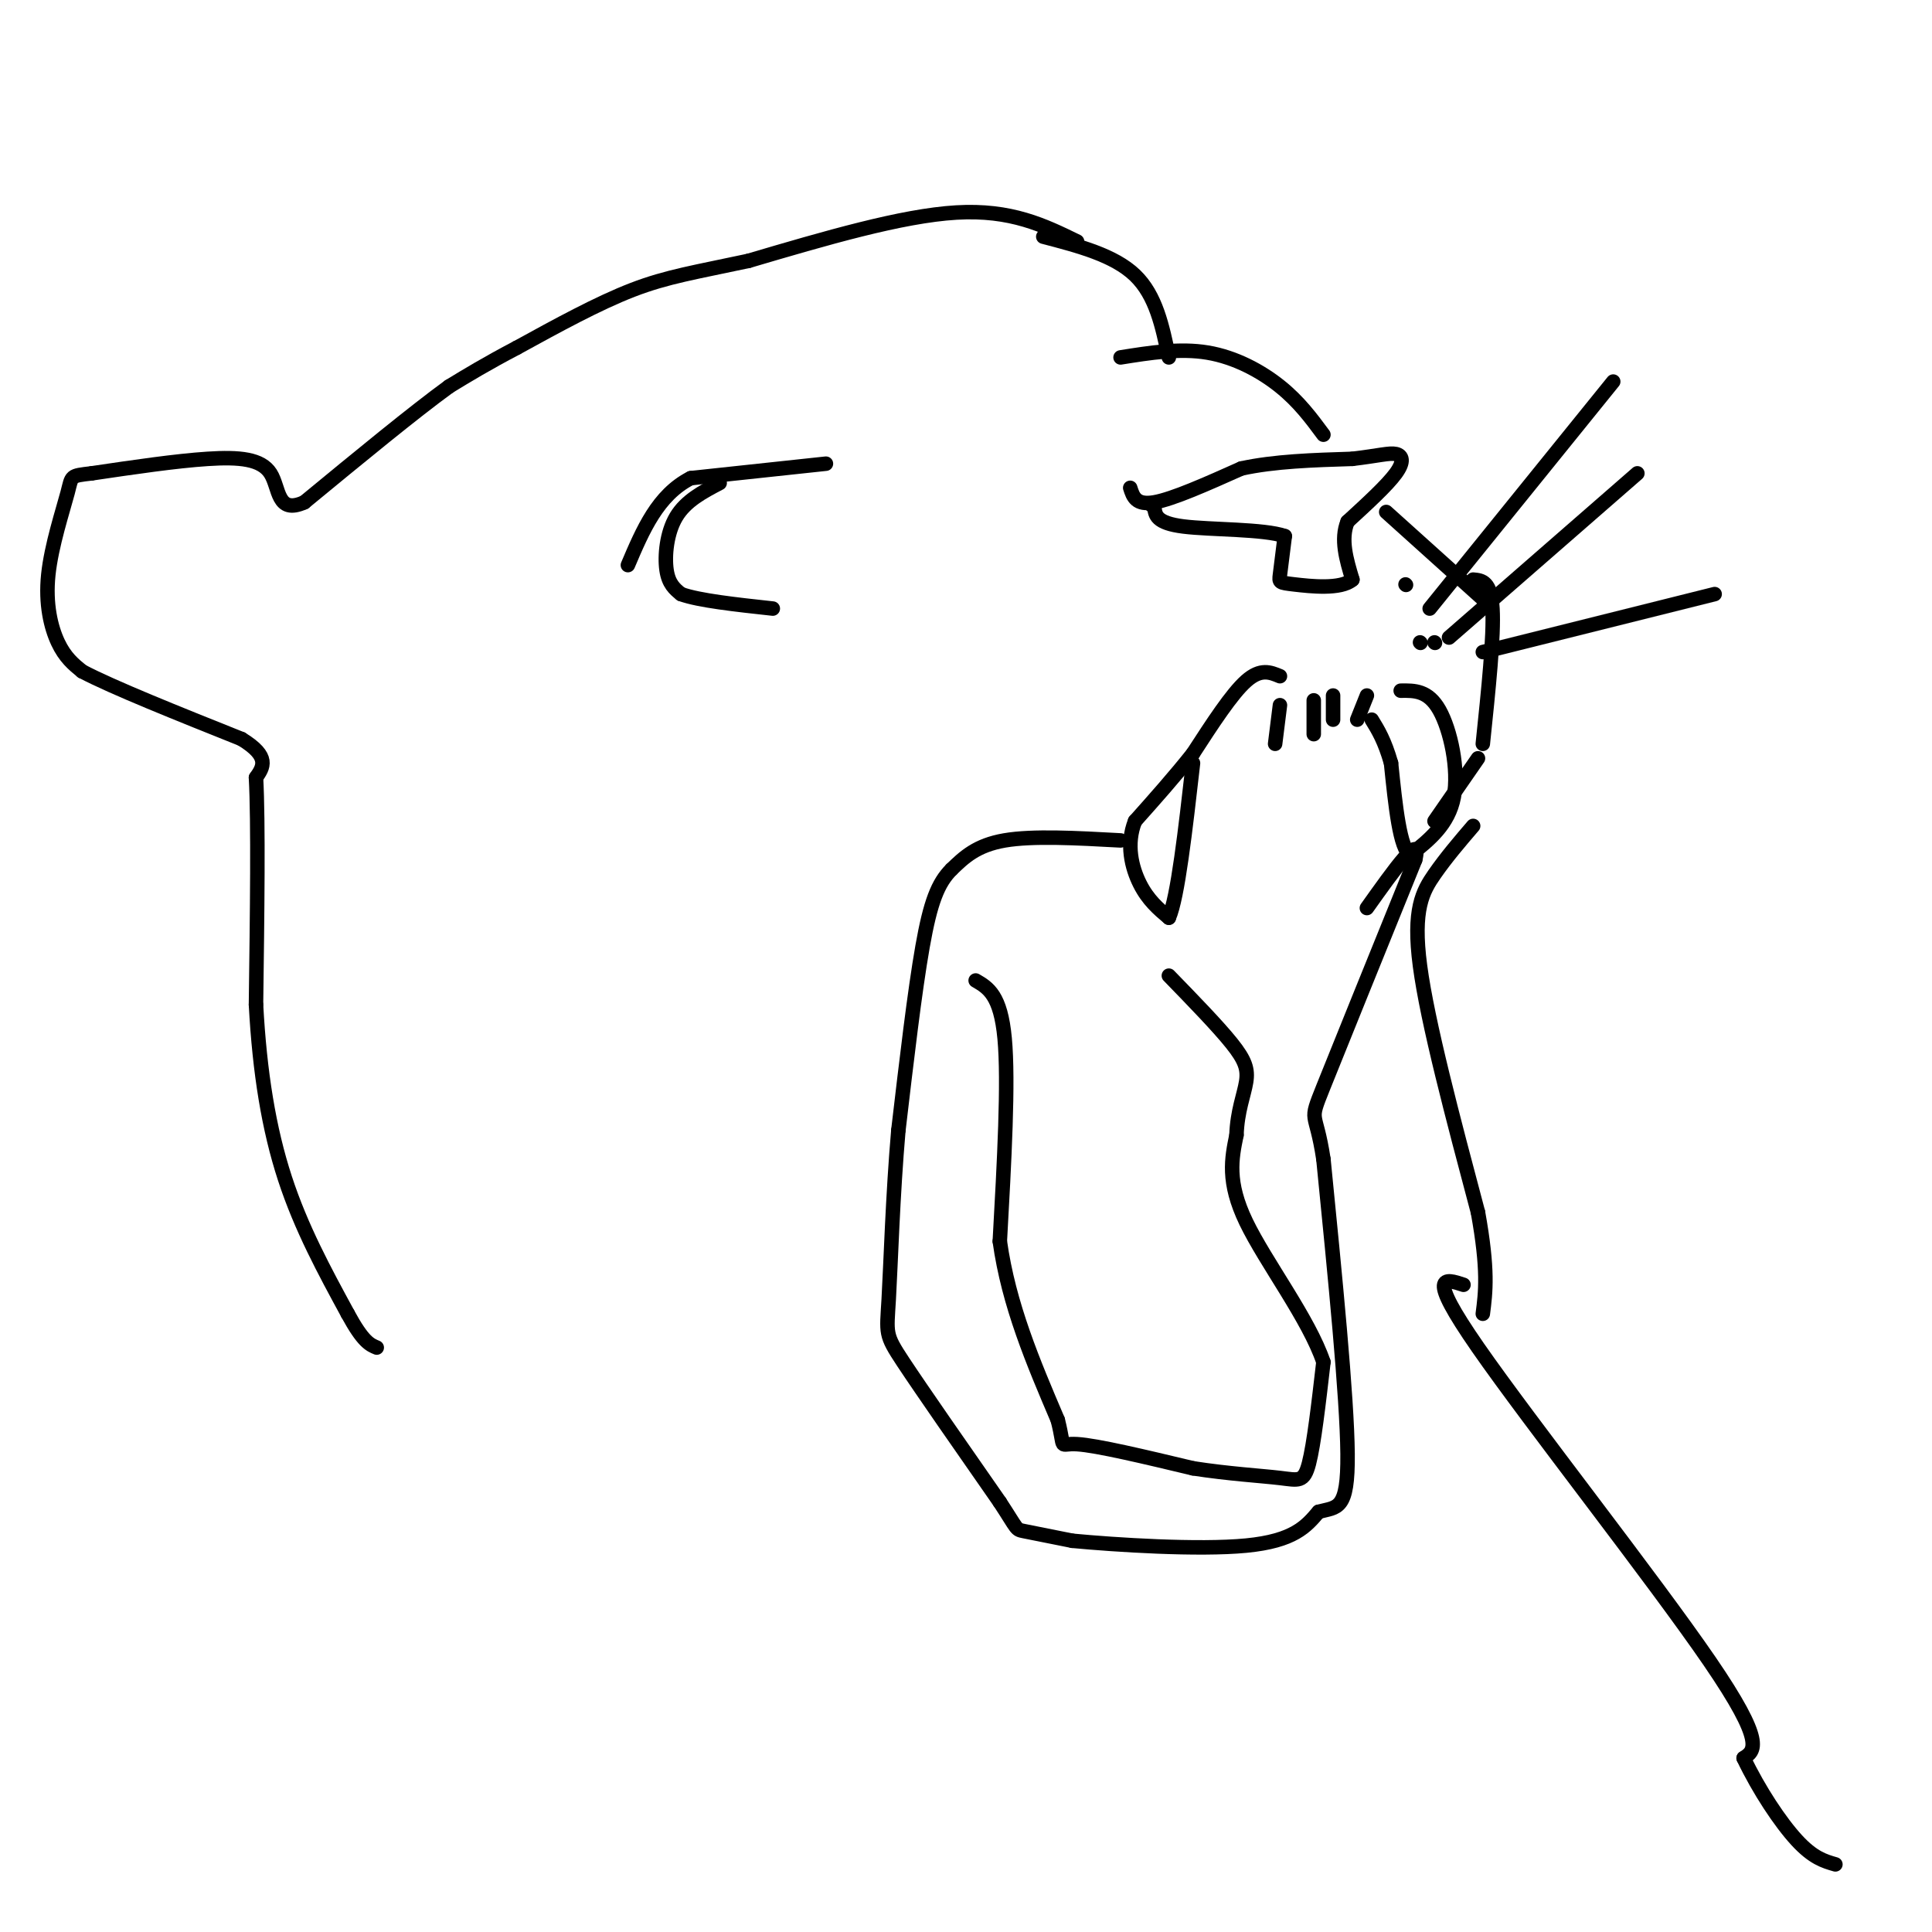 <svg viewBox='0 0 400 400' version='1.1' xmlns='http://www.w3.org/2000/svg' xmlns:xlink='http://www.w3.org/1999/xlink'><g fill='none' stroke='#000000' stroke-width='3' stroke-linecap='round' stroke-linejoin='round'><path d='M223,50c-6.833,-3.333 -13.667,-6.667 -25,-6c-11.333,0.667 -27.167,5.333 -43,10'/><path d='M155,54c-10.956,2.356 -16.844,3.244 -24,6c-7.156,2.756 -15.578,7.378 -24,12'/><path d='M107,72c-6.333,3.333 -10.167,5.667 -14,8'/><path d='M93,80c-7.333,5.333 -18.667,14.667 -30,24'/><path d='M63,104c-5.738,2.571 -5.083,-3.000 -7,-6c-1.917,-3.000 -6.405,-3.429 -13,-3c-6.595,0.429 -15.298,1.714 -24,3'/><path d='M19,98c-4.587,0.544 -4.054,0.404 -5,4c-0.946,3.596 -3.370,10.930 -4,17c-0.630,6.070 0.534,10.877 2,14c1.466,3.123 3.233,4.561 5,6'/><path d='M17,139c6.333,3.333 19.667,8.667 33,14'/><path d='M50,153c6.000,3.667 4.500,5.833 3,8'/><path d='M53,161c0.500,9.167 0.250,28.083 0,47'/><path d='M53,208c0.756,14.067 2.644,25.733 6,36c3.356,10.267 8.178,19.133 13,28'/><path d='M72,272c3.167,5.833 4.583,6.417 6,7'/><path d='M171,96c0.000,0.000 -28.000,3.000 -28,3'/><path d='M143,99c-6.833,3.500 -9.917,10.750 -13,18'/><path d='M149,100c-3.511,1.844 -7.022,3.689 -9,7c-1.978,3.311 -2.422,8.089 -2,11c0.422,2.911 1.711,3.956 3,5'/><path d='M141,123c3.667,1.333 11.333,2.167 19,3'/><path d='M234,101c0.583,1.833 1.167,3.667 5,3c3.833,-0.667 10.917,-3.833 18,-7'/><path d='M257,97c6.833,-1.500 14.917,-1.750 23,-2'/><path d='M280,95c5.476,-0.655 7.667,-1.292 9,-1c1.333,0.292 1.810,1.512 0,4c-1.810,2.488 -5.905,6.244 -10,10'/><path d='M279,108c-1.500,3.667 -0.250,7.833 1,12'/><path d='M280,120c-2.369,2.107 -8.792,1.375 -12,1c-3.208,-0.375 -3.202,-0.393 -3,-2c0.202,-1.607 0.601,-4.804 1,-8'/><path d='M266,111c-4.244,-1.511 -15.356,-1.289 -21,-2c-5.644,-0.711 -5.822,-2.356 -6,-4'/><path d='M239,105c-1.000,-0.667 -0.500,-0.333 0,0'/><path d='M216,49c7.333,1.917 14.667,3.833 19,8c4.333,4.167 5.667,10.583 7,17'/><path d='M232,74c6.133,-0.978 12.267,-1.956 18,-1c5.733,0.956 11.067,3.844 15,7c3.933,3.156 6.467,6.578 9,10'/><path d='M287,106c0.000,0.000 20.000,18.000 20,18'/><path d='M305,120c1.833,0.167 3.667,0.333 4,6c0.333,5.667 -0.833,16.833 -2,28'/><path d='M291,121c0.000,0.000 0.100,0.100 0.1,0.1'/><path d='M294,133c0.000,0.000 0.100,0.100 0.1,0.1'/><path d='M297,133c0.000,0.000 0.100,0.100 0.1,0.1'/><path d='M296,126c0.000,0.000 38.000,-47.000 38,-47'/><path d='M300,132c0.000,0.000 39.000,-34.000 39,-34'/><path d='M307,135c0.000,0.000 48.000,-12.000 48,-12'/><path d='M306,157c0.000,0.000 -9.000,13.000 -9,13'/><path d='M290,143c2.844,-0.044 5.689,-0.089 8,4c2.311,4.089 4.089,12.311 3,18c-1.089,5.689 -5.044,8.844 -9,12'/><path d='M292,177c-2.167,-1.167 -3.083,-10.083 -4,-19'/><path d='M288,158c-1.333,-4.667 -2.667,-6.833 -4,-9'/><path d='M283,144c0.000,0.000 -2.000,5.000 -2,5'/><path d='M276,144c0.000,0.000 0.000,5.000 0,5'/><path d='M272,145c0.000,0.000 0.000,7.000 0,7'/><path d='M265,146c0.000,0.000 -1.000,8.000 -1,8'/><path d='M265,140c-2.000,-0.833 -4.000,-1.667 -7,1c-3.000,2.667 -7.000,8.833 -11,15'/><path d='M247,156c-3.833,4.833 -7.917,9.417 -12,14'/><path d='M235,170c-1.911,4.756 -0.689,9.644 1,13c1.689,3.356 3.844,5.178 6,7'/><path d='M242,190c1.833,-4.167 3.417,-18.083 5,-32'/><path d='M232,174c-9.083,-0.500 -18.167,-1.000 -24,0c-5.833,1.000 -8.417,3.500 -11,6'/><path d='M197,180c-2.822,2.800 -4.378,6.800 -6,16c-1.622,9.200 -3.311,23.600 -5,38'/><path d='M186,234c-1.167,13.369 -1.583,27.792 -2,35c-0.417,7.208 -0.833,7.202 3,13c3.833,5.798 11.917,17.399 20,29'/><path d='M207,311c3.778,5.756 3.222,5.644 5,6c1.778,0.356 5.889,1.178 10,2'/><path d='M222,319c8.889,0.844 26.111,1.956 36,1c9.889,-0.956 12.444,-3.978 15,-7'/><path d='M273,313c3.889,-1.044 6.111,-0.156 6,-12c-0.111,-11.844 -2.556,-36.422 -5,-61'/><path d='M274,240c-1.622,-10.733 -3.178,-7.067 0,-15c3.178,-7.933 11.089,-27.467 19,-47'/><path d='M293,178c1.500,-6.167 -4.250,1.917 -10,10'/><path d='M202,203c2.583,1.500 5.167,3.000 6,12c0.833,9.000 -0.083,25.500 -1,42'/><path d='M207,257c1.833,13.167 6.917,25.083 12,37'/><path d='M219,294c1.689,6.644 -0.089,4.756 4,5c4.089,0.244 14.044,2.622 24,5'/><path d='M247,304c7.464,1.155 14.125,1.542 18,2c3.875,0.458 4.964,0.988 6,-3c1.036,-3.988 2.018,-12.494 3,-21'/><path d='M274,282c-3.000,-8.911 -12.000,-20.689 -16,-29c-4.000,-8.311 -3.000,-13.156 -2,-18'/><path d='M256,235c0.167,-4.964 1.583,-8.375 2,-11c0.417,-2.625 -0.167,-4.464 -3,-8c-2.833,-3.536 -7.917,-8.768 -13,-14'/><path d='M305,171c-2.778,3.244 -5.556,6.489 -8,10c-2.444,3.511 -4.556,7.289 -3,19c1.556,11.711 6.778,31.356 12,51'/><path d='M306,251c2.167,12.000 1.583,16.500 1,21'/><path d='M303,266c-3.911,-1.289 -7.822,-2.578 3,13c10.822,15.578 36.378,48.022 48,65c11.622,16.978 9.311,18.489 7,20'/><path d='M361,364c3.178,6.667 7.622,13.333 11,17c3.378,3.667 5.689,4.333 8,5'/></g>
</svg>